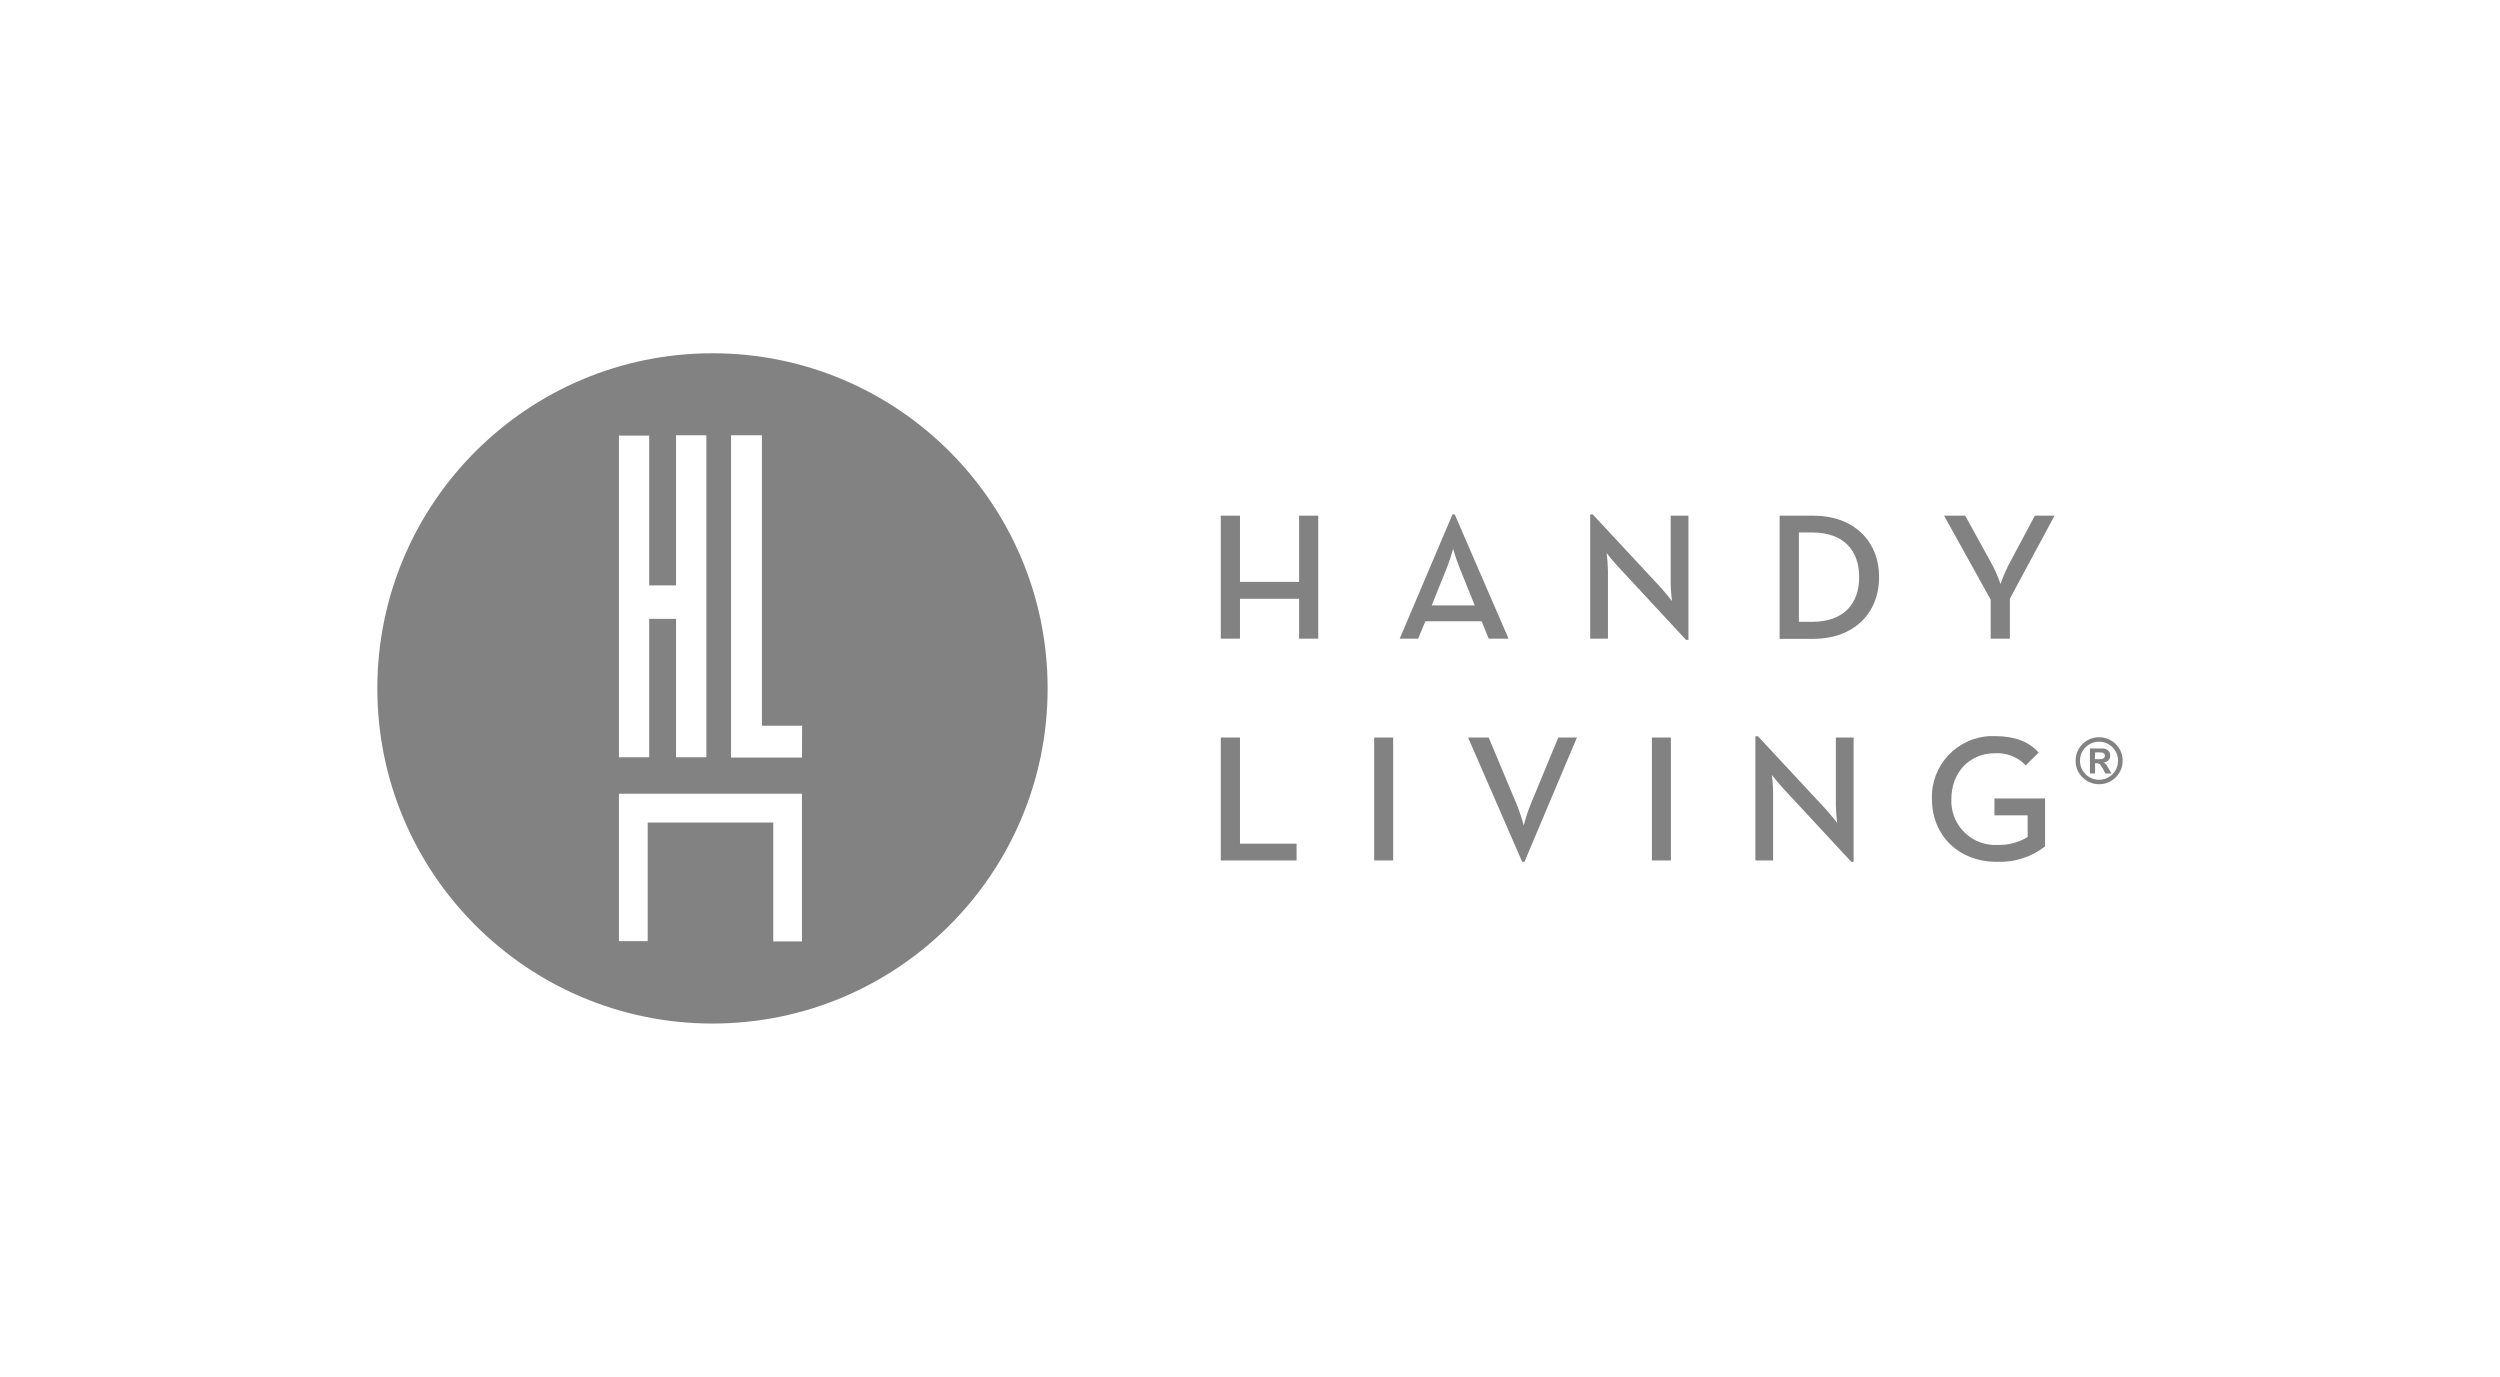<?xml version="1.0" encoding="utf-8"?>
<!-- Generator: Adobe Illustrator 26.2.1, SVG Export Plug-In . SVG Version: 6.00 Build 0)  -->
<svg version="1.1" xmlns="http://www.w3.org/2000/svg" xmlns:xlink="http://www.w3.org/1999/xlink" x="0px" y="0px" width="690px"
	 height="380px" viewBox="0 0 690 380" style="enable-background:new 0 0 690 380;" xml:space="preserve">
<g id="Background" style="display:none;">
	<g style="display:inline;">
		<rect style="fill:#EDEDED;" width="690" height="380"/>
	</g>
</g>
<g id="Layer_1">
	<g>
		<path style="fill:#828282;" d="M336.936,203.563h5.297v29.285h15.623v4.644h-20.92V203.563z
			 M379.273,203.563h5.241v33.929h-5.241V203.563z M405.192,203.563h5.681
			l7.641,18.207c0.803,1.974,1.486,3.994,2.045,6.05
			c0.523-2.06,1.188-4.081,1.988-6.05l7.541-18.207h5.141l-14.472,34.285h-0.639
			L405.192,203.563z M455.923,203.563h5.241v33.929h-5.241V203.563z M492.238,217.68
			c-1.349-1.42-3.196-3.792-3.196-3.792s0.341,2.84,0.341,4.9v18.705h-4.9
			v-34.285h0.71l18.719,20.125c1.292,1.42,3.153,3.792,3.153,3.792
			s-0.369-2.997-0.369-4.914v-18.648h4.9v34.285h-0.653L492.238,217.68z
			 M533.212,220.521c-0.32-9.266,6.931-17.037,16.197-17.357
			c0.405-0.014,0.81-0.013,1.215,0.002c5.198,0,9.288,1.42,12.044,4.531
			l-3.551,3.551c-2.203-2.325-5.325-3.552-8.521-3.352
			c-7.101,0-12.015,5.397-12.015,12.626c-0.313,6.691,4.858,12.369,11.549,12.682
			c0.373,0.017,0.746,0.018,1.119,0.001c2.946,0.097,5.857-0.663,8.379-2.187
			v-5.993h-9.161v-4.644h13.975v13.222c-3.765,2.939-8.45,4.449-13.222,4.261
			C540.697,237.933,533.212,230.661,533.212,220.521L533.212,220.521z"/>
		<path style="fill:#828282;" d="M196.701,97.5c-51.086-0.031-92.525,41.357-92.557,92.443
			c-0.031,51.086,41.357,92.525,92.443,92.557
			c51.086,0.031,92.525-41.357,92.557-92.443c0-0.033,0-0.066,0-0.099
			C289.121,138.91,247.749,97.531,196.701,97.5z M170.825,120.224h8.351v41.343h7.414
			V120.139h8.365v88.864h-8.365v-38.19h-7.414v38.19h-8.351V120.224z M221.343,259.833
			h-7.925v-32.822h-34.654v32.736h-7.939v-40.676h50.518V259.833z M221.343,209.088
			h-19.571V120.139h8.521v80.158h11.092L221.343,209.088z M336.936,142.323h5.297v18.264
			h16.319v-18.264h5.283v33.944h-5.283v-10.993h-16.319v10.993h-5.297V142.323z
			 M400.889,141.968h0.611l14.856,34.299h-5.482l-1.946-4.8h-15.523l-2.003,4.8
			h-5.084L400.889,141.968z M407.024,167.092l-4.261-10.581
			c-0.656-1.645-1.225-3.323-1.704-5.028c-0.449,1.707-0.999,3.386-1.647,5.028
			l-4.261,10.581H407.024z M446.635,156.44c-1.349-1.42-3.196-3.792-3.196-3.792
			c0.203,1.626,0.321,3.262,0.355,4.9v18.719h-4.9v-34.299h0.696l18.719,20.125
			c1.292,1.42,3.153,3.778,3.153,3.778s-0.355-2.982-0.355-4.886v-18.662h4.9
			v34.285h-0.653L446.635,156.44z M491.173,142.323h9.331
			c10.879,0,18.122,6.789,18.122,16.958s-7.186,17.043-18.122,17.043h-9.331V142.323z
			 M500.149,171.622c8.848,0,12.981-5.099,12.981-12.342
			c0-7.243-4.133-12.313-12.981-12.313h-3.65v24.655H500.149z M549.431,165.515
			l-12.867-23.192h5.837l7.683,13.975c0.8,1.576,1.484,3.209,2.045,4.886
			c0.589-1.666,1.271-3.297,2.045-4.886l7.442-13.975h5.439l-12.328,22.908v11.035
			h-5.297L549.431,165.515z"/>
		<path style="fill:#828282;" d="M572.865,210.011c-0.026-2.34,1.212-4.511,3.238-5.681
			c2.556-1.447,5.761-1.024,7.854,1.037c2.534,2.537,2.53,6.648-0.007,9.182
			c-2.537,2.534-6.648,2.53-9.182-0.007
			C573.538,213.358,572.849,211.719,572.865,210.011z M584.582,210.011
			c0.026-2.902-2.306-5.275-5.208-5.301c-2.902-0.026-5.275,2.306-5.301,5.208
			c-0.026,2.902,2.306,5.275,5.208,5.301c1.405,0.012,2.757-0.539,3.753-1.53
			c0.988-0.967,1.537-2.296,1.52-3.678H584.582z M582.779,213.477h-1.733
			c-0.362-0.878-0.84-1.705-1.42-2.457c-0.251-0.235-0.579-0.372-0.923-0.383
			h-0.469v2.84h-1.42v-6.902h3.48c0.569-0.027,1.125,0.172,1.548,0.554
			c0.394,0.363,0.603,0.885,0.568,1.42c0.01,0.481-0.163,0.948-0.483,1.307
			c-0.389,0.363-0.89,0.583-1.42,0.625c0.227,0.057,0.437,0.169,0.611,0.327
			c0.321,0.397,0.602,0.825,0.838,1.278L582.779,213.477z M578.177,209.542h1.349
			c0.909,0,1.42-0.312,1.42-0.952c0-0.639-0.483-0.937-1.42-0.937h-1.264
			L578.177,209.542z"/>
	</g>
</g>
<g id="Isolation_Mode">
	<g>
	</g>
	<g>
	</g>
	<g>
	</g>
	<g>
	</g>
	<g>
	</g>
	<g>
	</g>
	<g>
	</g>
	<g>
	</g>
	<g>
	</g>
	<g>
	</g>
	<g>
	</g>
	<g>
	</g>
	<g>
	</g>
	<g>
	</g>
	<g>
	</g>
</g>
</svg>
